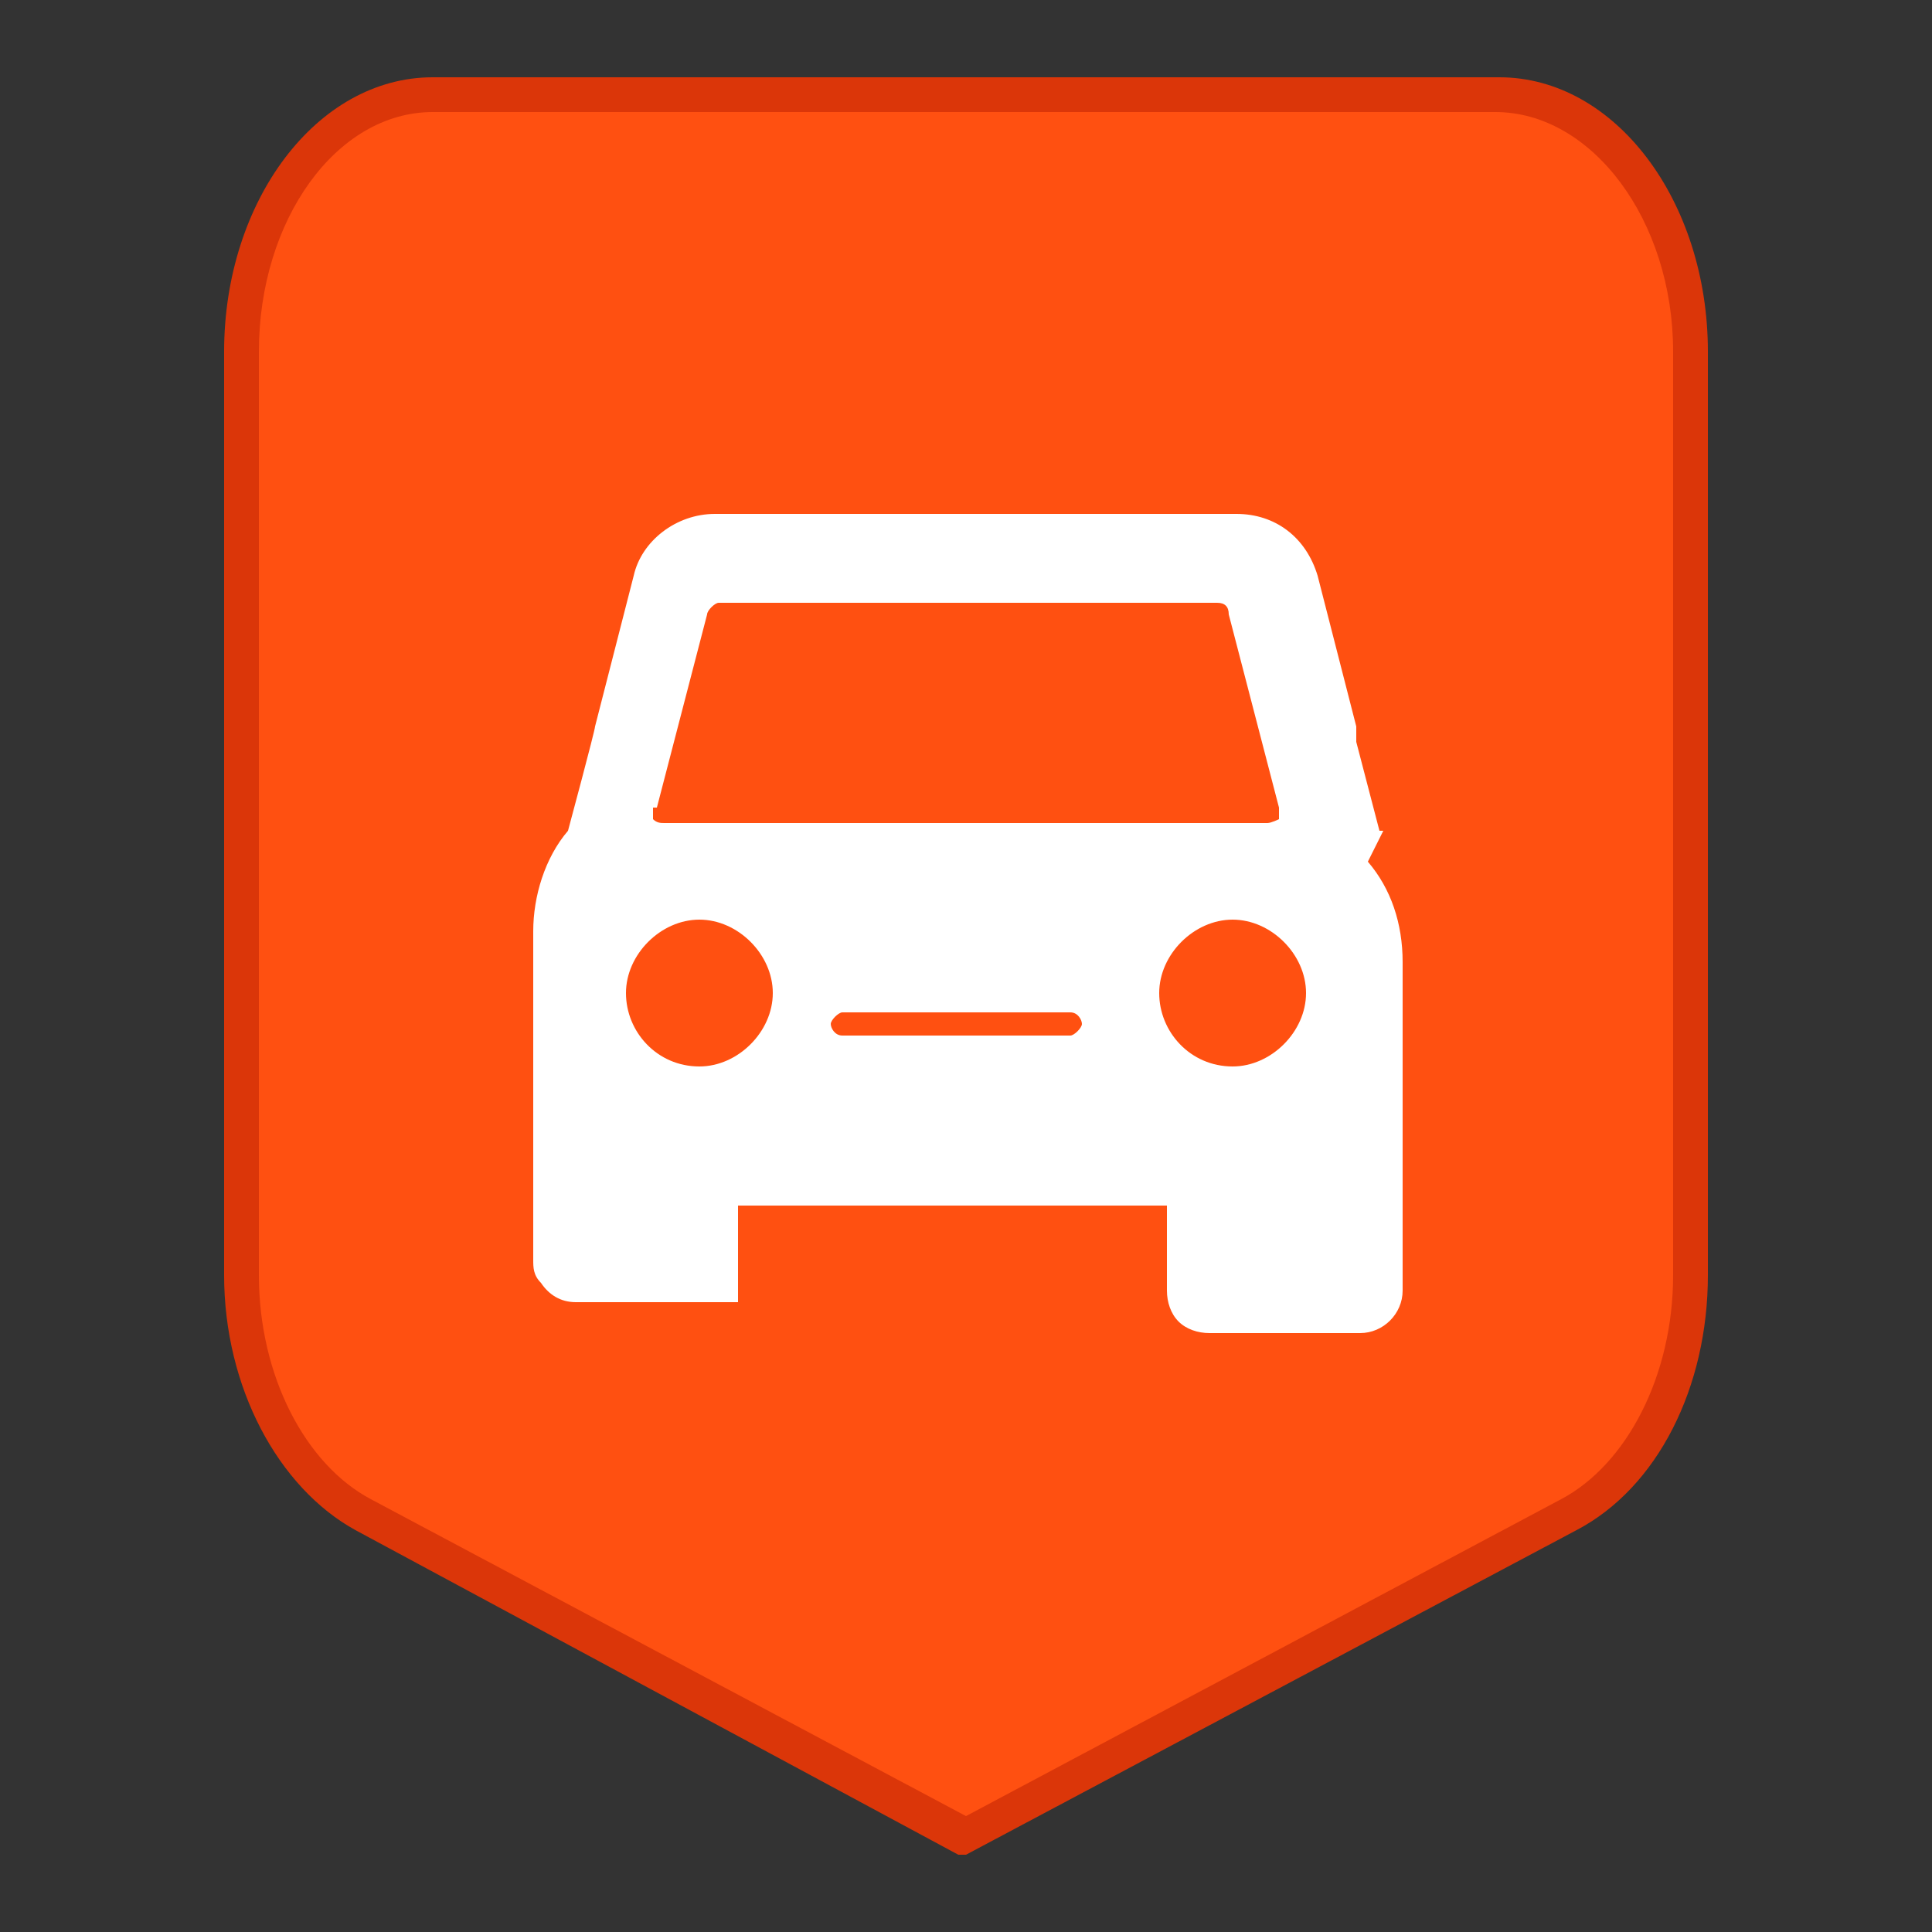 <?xml version="1.0" encoding="UTF-8"?>
<svg xmlns="http://www.w3.org/2000/svg" version="1.1" viewBox="0 0 50 50">
  <rect x="0" y="0" width="50" height="50" fill="#333333" stroke="none"/>
  <defs>
    <style>
      .cls-1 {
        fill: #fff;
      }

      .cls-2 {
        fill: none;
      }

      .cls-3 {
        fill: #db3609;
      }

      .cls-4 {
        fill: #ff5011;
      }
    </style>
  </defs>
  <!-- Generator: Adobe Illustrator 28.7.1, SVG Export Plug-In . SVG Version: 1.2.0 Build 142)  -->
  <g>
    <g id="Layer_1">
      <g id="Layer_1-2" data-name="Layer_1">
        <g>
          <path class="cls-4" d="M38.8,2.5H11.2c-2.7,0-5,3-5,6.7v23.9c0,2.7,1.3,5.2,3.1,6.2l15.6,8.3,15.6-8.3c1.9-1,3.2-3.4,3.2-6.2V9.1c0-3.7-2.3-6.7-5-6.7h0Z"/>
          <path class="cls-1" d="M35.7,21.5l-.6-2.3v-.4h0l-1-3.9c-.3-1-1.1-1.6-2.1-1.6h-13.5c-1,0-1.9.7-2.1,1.6l-1,3.9h0c0,.1-.7,2.7-.7,2.7-.6.7-.9,1.7-.9,2.6h0v8.5c0,.2,0,.4.2.6.2.3.5.5.9.5h4.2v-.3h0v-2.2h11.1v2.2c0,.3.1.6.3.8.2.2.5.3.8.3h3.9c.6,0,1.1-.5,1.1-1.1v-8.5c0-1-.3-1.9-.9-2.6l.4-.8ZM17,20.9l1.3-5c0-.1.2-.3.3-.3h12.9c.2,0,.3.1.3.3l1.3,5v.3s-.2.1-.3.1h-15.6c-.1,0-.2,0-.3-.1v-.3h.1ZM18.1,27.6c-1.1,0-1.9-.9-1.9-1.9s.9-1.9,1.9-1.9,1.9.9,1.9,1.9-.9,1.9-1.9,1.9ZM27.7,26.8h-5.9c-.2,0-.3-.2-.3-.3s.2-.3.3-.3h5.9c.2,0,.3.2.3.3s-.2.3-.3.3ZM31.9,27.6c-1.1,0-1.9-.9-1.9-1.9s.9-1.9,1.9-1.9,1.9.9,1.9,1.9-.9,1.9-1.9,1.9Z"/>
          <path class="cls-3" d="M25,48h-.2c0,0-15.6-8.4-15.6-8.4-2-1.1-3.4-3.7-3.4-6.6V9.1c0-3.9,2.4-7.1,5.4-7.1h27.6c3,0,5.4,3.2,5.4,7.1v23.9c0,2.9-1.3,5.5-3.4,6.6l-15.8,8.4ZM11.2,2.9c-2.5,0-4.5,2.8-4.5,6.2v23.9c0,2.6,1.2,4.9,2.9,5.8l15.4,8.2,15.4-8.2c1.7-.9,2.9-3.2,2.9-5.8V9.1c0-3.4-2.1-6.2-4.6-6.2,0,0-27.5,0-27.5,0Z"/>
        </g>
      </g>
      <rect class="cls-2" width="50" height="50"/>
    </g>
  </g>
</svg>